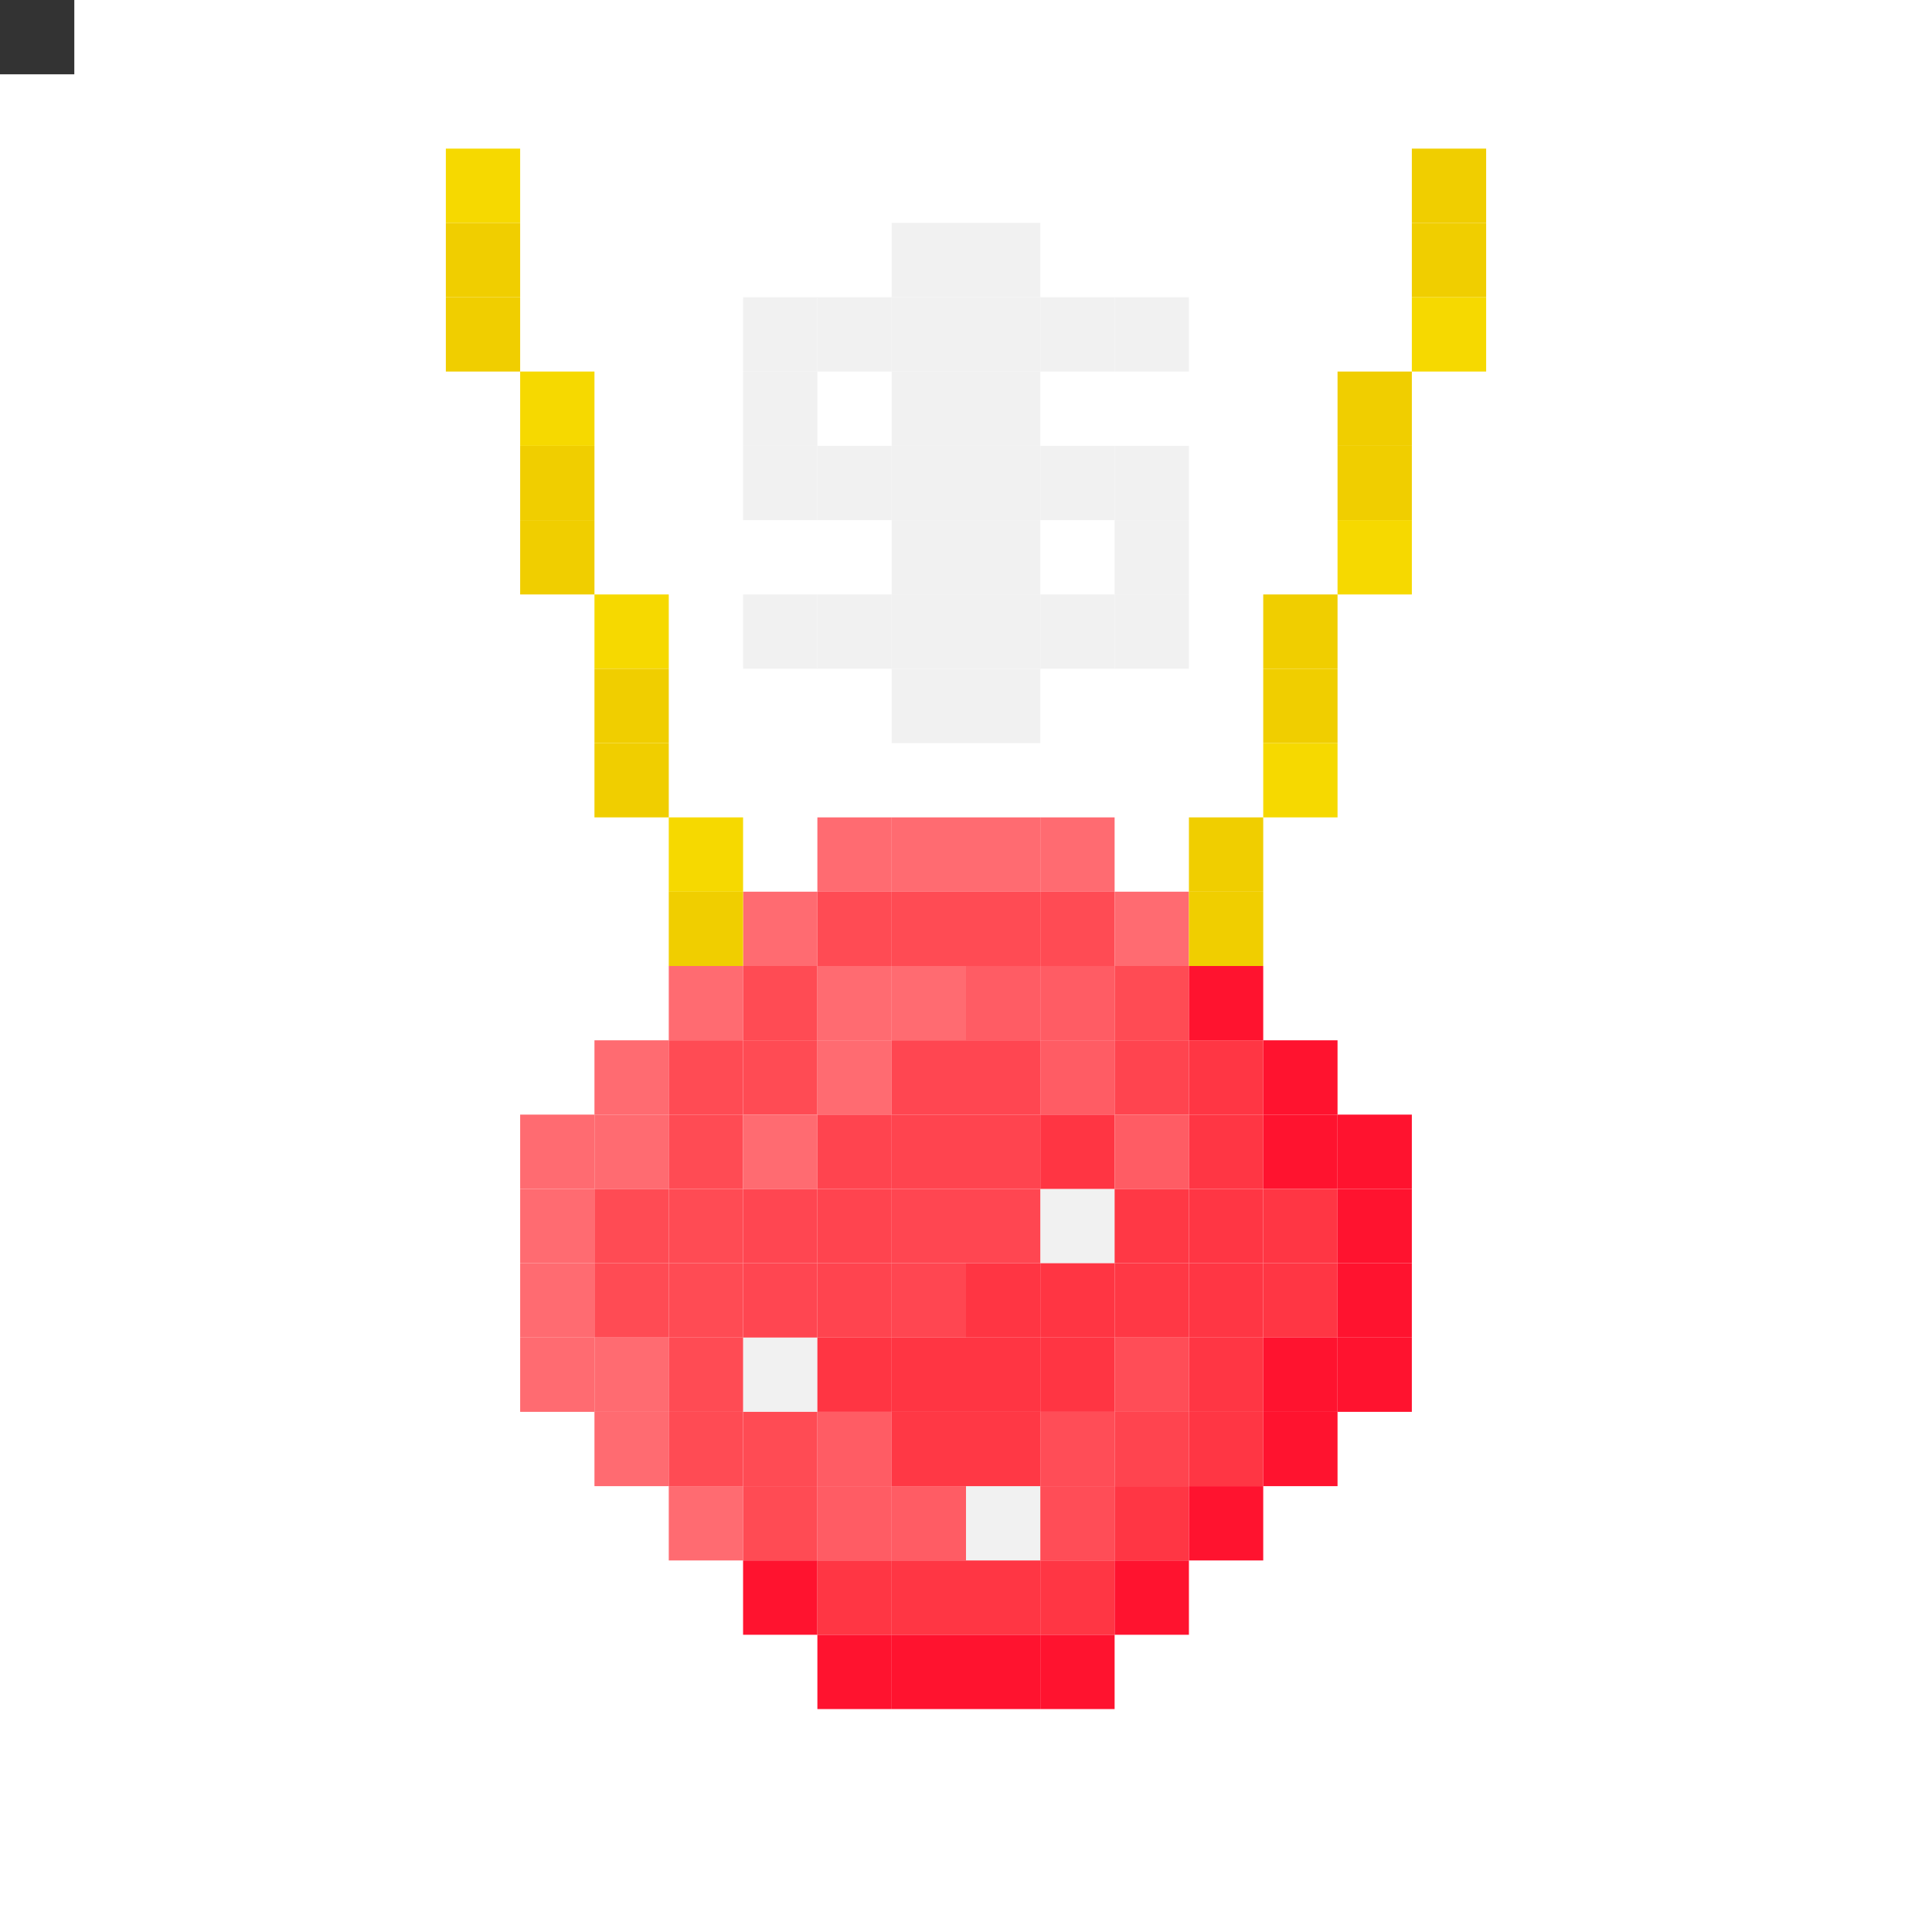 <svg id="c" xmlns="http://www.w3.org/2000/svg" preserveAspectRatio="xMinYMin meet" viewBox="0 0 26 26"  ><rect x="0" y="0" width="26" height="26" fill="#333333" stroke="none"/> <rect class='c01' x='14' y='16'/><rect class='c01' x='10' y='18'/><rect class='c01' x='13' y='20'/><rect class='c03' x='11' y='11'/><rect class='c03' x='12' y='11'/><rect class='c03' x='13' y='11'/><rect class='c03' x='14' y='11'/><rect class='c03' x='10' y='12'/><rect class='c02' x='11' y='12'/><rect class='c02' x='12' y='12'/><rect class='c02' x='13' y='12'/><rect class='c02' x='14' y='12'/><rect class='c03' x='15' y='12'/><rect class='c03' x='9' y='13'/><rect class='c02' x='10' y='13'/><rect class='c03' x='11' y='13'/><rect class='c03' x='12' y='13'/><rect class='c04' x='13' y='13'/><rect class='c04' x='14' y='13'/><rect class='c02' x='15' y='13'/><rect class='c05' x='16' y='13'/><rect class='c03' x='8' y='14'/><rect class='c02' x='9' y='14'/><rect class='c02' x='10' y='14'/><rect class='c03' x='11' y='14'/><rect class='c06' x='12' y='14'/><rect class='c06' x='13' y='14'/><rect class='c04' x='14' y='14'/><rect class='c07' x='15' y='14'/><rect class='c08' x='16' y='14'/><rect class='c05' x='17' y='14'/><rect class='c03' x='7' y='15'/><rect class='c03' x='8' y='15'/><rect class='c02' x='9' y='15'/><rect class='c03' x='10' y='15'/><rect class='c07' x='11' y='15'/><rect class='c07' x='12' y='15'/><rect class='c07' x='13' y='15'/><rect class='c09' x='14' y='15'/><rect class='c04' x='15' y='15'/><rect class='c08' x='16' y='15'/><rect class='c05' x='17' y='15'/><rect class='c05' x='18' y='15'/><rect class='c03' x='7' y='16'/><rect class='c02' x='8' y='16'/><rect class='c02' x='9' y='16'/><rect class='c06' x='10' y='16'/><rect class='c07' x='11' y='16'/><rect class='c06' x='12' y='16'/><rect class='c06' x='13' y='16'/><rect class='c10' x='15' y='16'/><rect class='c08' x='16' y='16'/><rect class='c08' x='17' y='16'/><rect class='c05' x='18' y='16'/><rect class='c03' x='7' y='17'/><rect class='c02' x='8' y='17'/><rect class='c02' x='9' y='17'/><rect class='c06' x='10' y='17'/><rect class='c07' x='11' y='17'/><rect class='c06' x='12' y='17'/><rect class='c09' x='13' y='17'/><rect class='c09' x='14' y='17'/><rect class='c10' x='15' y='17'/><rect class='c08' x='16' y='17'/><rect class='c08' x='17' y='17'/><rect class='c05' x='18' y='17'/><rect class='c03' x='7' y='18'/><rect class='c03' x='8' y='18'/><rect class='c02' x='9' y='18'/><rect class='c09' x='11' y='18'/><rect class='c09' x='12' y='18'/><rect class='c09' x='13' y='18'/><rect class='c09' x='14' y='18'/><rect class='c11' x='15' y='18'/><rect class='c08' x='16' y='18'/><rect class='c05' x='17' y='18'/><rect class='c05' x='18' y='18'/><rect class='c03' x='8' y='19'/><rect class='c02' x='9' y='19'/><rect class='c02' x='10' y='19'/><rect class='c04' x='11' y='19'/><rect class='c10' x='12' y='19'/><rect class='c10' x='13' y='19'/><rect class='c11' x='14' y='19'/><rect class='c07' x='15' y='19'/><rect class='c08' x='16' y='19'/><rect class='c05' x='17' y='19'/><rect class='c03' x='9' y='20'/><rect class='c02' x='10' y='20'/><rect class='c04' x='11' y='20'/><rect class='c04' x='12' y='20'/><rect class='c11' x='14' y='20'/><rect class='c08' x='15' y='20'/><rect class='c05' x='16' y='20'/><rect class='c05' x='10' y='21'/><rect class='c08' x='11' y='21'/><rect class='c08' x='12' y='21'/><rect class='c08' x='13' y='21'/><rect class='c08' x='14' y='21'/><rect class='c05' x='15' y='21'/><rect class='c05' x='11' y='22'/><rect class='c05' x='12' y='22'/><rect class='c05' x='13' y='22'/><rect class='c05' x='14' y='22'/><rect class='c29' x='6' y='2'/><rect class='c30' x='19' y='2'/><rect class='c30' x='6' y='3'/><rect class='c30' x='19' y='3'/><rect class='c30' x='6' y='4'/><rect class='c29' x='19' y='4'/><rect class='c29' x='7' y='5'/><rect class='c30' x='18' y='5'/><rect class='c30' x='7' y='6'/><rect class='c30' x='18' y='6'/><rect class='c30' x='7' y='7'/><rect class='c29' x='18' y='7'/><rect class='c29' x='8' y='8'/><rect class='c30' x='17' y='8'/><rect class='c30' x='8' y='9'/><rect class='c30' x='17' y='9'/><rect class='c30' x='8' y='10'/><rect class='c29' x='17' y='10'/><rect class='c29' x='9' y='11'/><rect class='c30' x='16' y='11'/><rect class='c30' x='9' y='12'/><rect class='c30' x='16' y='12'/><rect class='c01' x='12' y='3'/><rect class='c01' x='13' y='3'/><rect class='c01' x='10' y='4'/><rect class='c01' x='11' y='4'/><rect class='c01' x='12' y='4'/><rect class='c01' x='13' y='4'/><rect class='c01' x='14' y='4'/><rect class='c01' x='15' y='4'/><rect class='c01' x='10' y='5'/><rect class='c01' x='12' y='5'/><rect class='c01' x='13' y='5'/><rect class='c01' x='10' y='6'/><rect class='c01' x='11' y='6'/><rect class='c01' x='12' y='6'/><rect class='c01' x='13' y='6'/><rect class='c01' x='14' y='6'/><rect class='c01' x='15' y='6'/><rect class='c01' x='12' y='7'/><rect class='c01' x='13' y='7'/><rect class='c01' x='15' y='7'/><rect class='c01' x='10' y='8'/><rect class='c01' x='11' y='8'/><rect class='c01' x='12' y='8'/><rect class='c01' x='13' y='8'/><rect class='c01' x='14' y='8'/><rect class='c01' x='15' y='8'/><rect class='c01' x='12' y='9'/><rect class='c01' x='13' y='9'/><style>rect{width:1px;height:1px;}#c{shape-rendering: crispedges;}.c00{fill:#d844cf}.c01{fill:#f1f1f1}.c02{fill:#ff4b54}.c03{fill:#ff6b71}.c04{fill:#ff5c64}.c05{fill:#ff132f}.c06{fill:#ff4651}.c07{fill:#ff444f}.c08{fill:#ff3644}.c09{fill:#ff3543}.c10{fill:#ff3845}.c11{fill:#ff4d57}.c12{fill:#c146fb}.c13{fill:#333aff}.c14{fill:#c2defc}.c15{fill:#eaf4ff}.c16{fill:#e3eefa}.c17{fill:#cfe4fa}.c18{fill:#b61ffc}.c19{fill:#bf42fb}.c20{fill:#bc35fb}.c21{fill:#bd36fb}.c22{fill:#fee4bf}.c23{fill:#ff8800}.c24{fill:#ffd300}.c25{fill:#ffc200}.c26{fill:#ff9a00}.c27{fill:#ffb100}.c28{fill:#ffa000}.c29{fill:#f6d900}.c30{fill:#f0ce00}.c31{fill:#eed100}.c32{fill:#00e58b}.c33{fill:#00df71}.c34{fill:#00e280}.c35{fill:#00cb59}.c36{fill:#00d874}.c37{fill:#00d963}.c38{fill:#00d36c}.c39{fill:#00de7c}.c40{fill:#ebb7a5}.c41{fill:#e3aa96}.c42{fill:#094378}.c43{fill:#c1a900}.c44{fill:#dcc000}.c45{fill:#fade11}.c46{fill:#f8dc09}.c47{fill:#00c5e6}.c48{fill:#dcdcdc}.c49{fill:#c1f8f9}.c50{fill:#b2b8b9}.c51{fill:#aab0b1}.c52{fill:#b0b4b5}.c53{fill:#e2a38d}.c54{fill:#eba992}.c55{fill:#e8b2a0}.c56{fill:#ff0043}.c57{fill:#f6767b}.c58{fill:#c74249}.c59{fill:#aa343a}.c60{fill:#4047ff}.c61{fill:#585eff}.c62{fill:#4d54ff}.c63{fill:#222bff}.c64{fill:#3d44ff}.c65{fill:#3b42ff}.c66{fill:#3239ff}.c67{fill:#343bff}.c68{fill:#4249ff}.c69{fill:#333333}.c70{fill:#222222}.c71{fill:#ccccff}</style></svg>